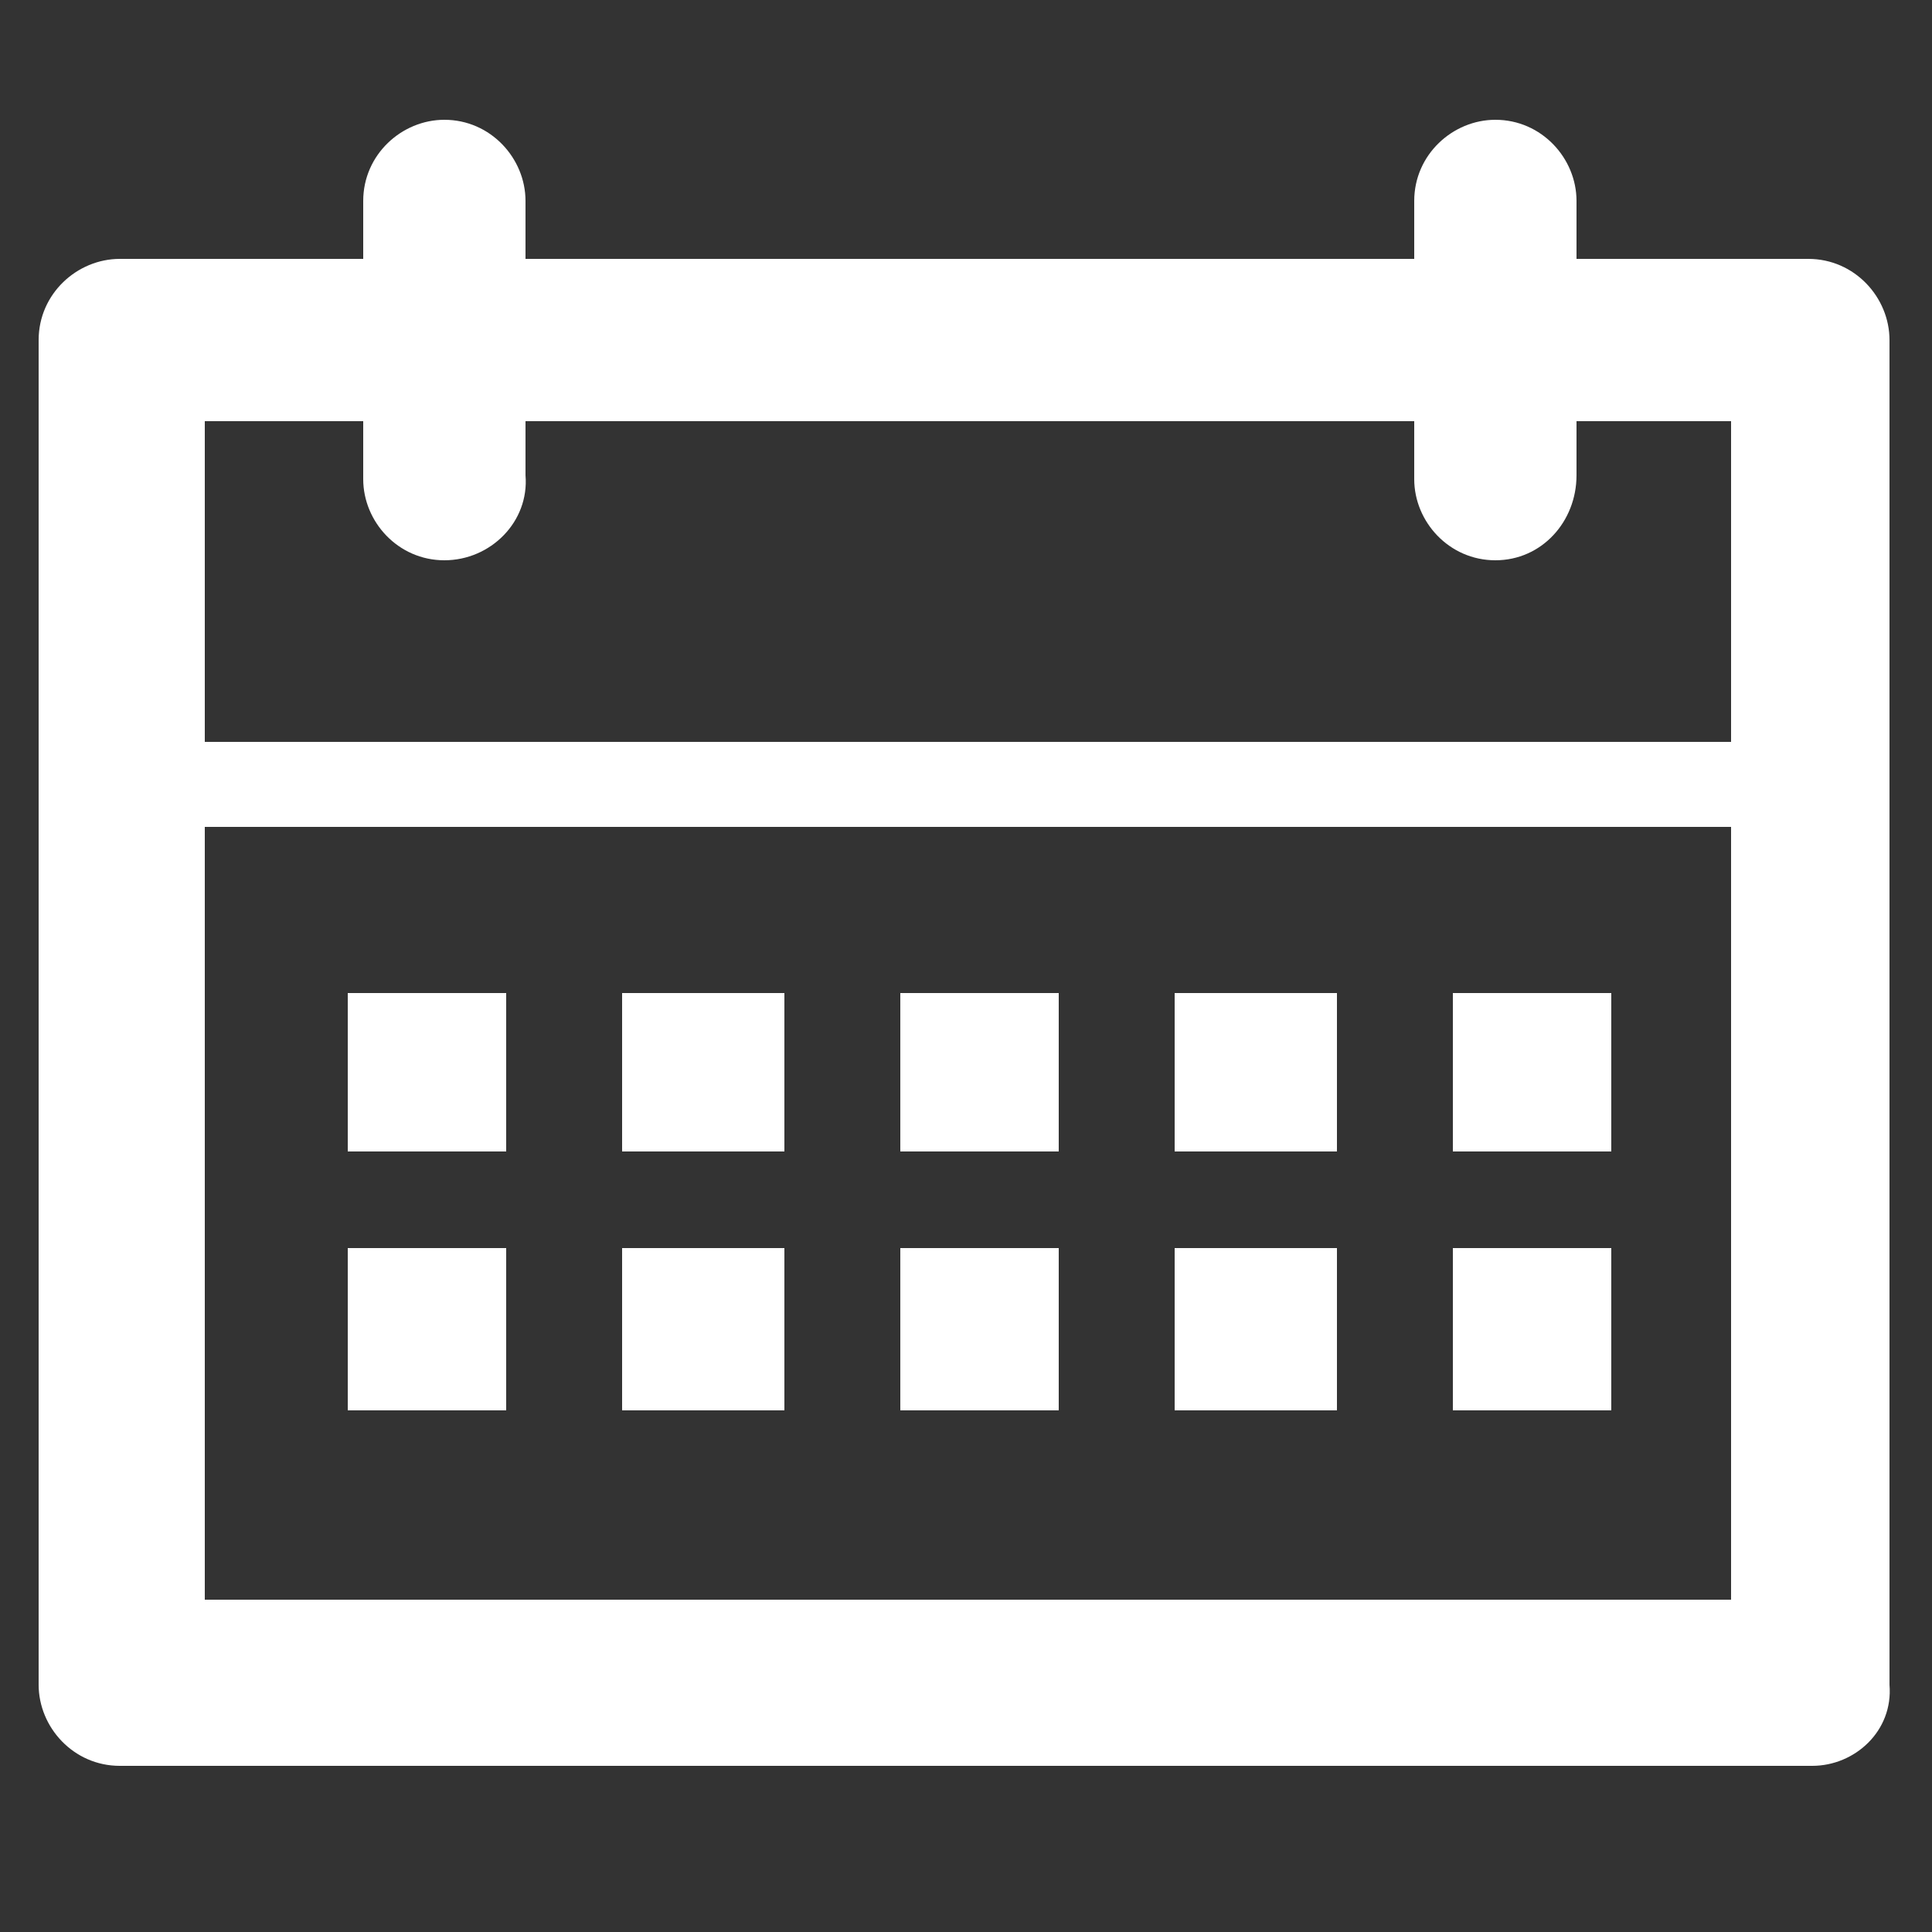 <?xml version="1.0" encoding="utf-8"?>
<!-- Generator: Adobe Illustrator 23.0.3, SVG Export Plug-In . SVG Version: 6.00 Build 0)  -->
<svg version="1.1" id="Layer_1" xmlns="http://www.w3.org/2000/svg" xmlns:xlink="http://www.w3.org/1999/xlink" x="0px" y="0px"
	 viewBox="0 0 50 50" style="enable-background:new 0 0 50 50;" xml:space="preserve">
<rect x="0" y="0" width="50" height="50" fill="#333333" stroke="none"/>
<style type="text/css">
	.st0{fill:#FFFFFF;}
</style>
<g>
	<g>
		<path class="st0" d="M46.9,45.7H3.1c-1.2,0-2.1-1-2.1-2.1V8.8c0-1.2,1-2.1,2.1-2.1h43.7c1.2,0,2.1,1,2.1,2.1v34.8
			C49,44.8,48,45.7,46.9,45.7L46.9,45.7z M5.3,41.4h39.5V10.9H5.3V41.4L5.3,41.4z"/>
	</g>
	<g>
		<path class="st0" d="M38.7,14.5c-1.2,0-2.1-1-2.1-2.1V5.2c0-1.2,1-2.1,2.1-2.1c1.2,0,2.1,1,2.1,2.1v7.1
			C40.8,13.5,39.9,14.5,38.7,14.5L38.7,14.5z"/>
	</g>
	<g>
		<path class="st0" d="M11.5,14.5c-1.2,0-2.1-1-2.1-2.1V5.2c0-1.2,1-2.1,2.1-2.1c1.2,0,2.1,1,2.1,2.1v7.1
			C13.7,13.5,12.7,14.5,11.5,14.5L11.5,14.5z"/>
	</g>
	<g>
		<path class="st0" d="M46.7,21.4H3.4c-0.6,0-1.1-0.5-1.1-1.1c0-0.6,0.5-1.1,1.1-1.1h43.3c0.6,0,1.1,0.5,1.1,1.1
			C47.8,20.9,47.3,21.4,46.7,21.4L46.7,21.4z"/>
	</g>
	<polygon class="st0" points="13.1,25.7 9,25.7 9,29.8 13.1,29.8 13.1,25.7 	"/>
	<polygon class="st0" points="20.3,25.7 16.1,25.7 16.1,29.8 20.3,29.8 20.3,25.7 	"/>
	<polygon class="st0" points="27.4,25.7 23.3,25.7 23.3,29.8 27.4,29.8 27.4,25.7 	"/>
	<polygon class="st0" points="34.6,25.7 30.4,25.7 30.4,29.8 34.6,29.8 34.6,25.7 	"/>
	<polygon class="st0" points="41.7,25.7 37.6,25.7 37.6,29.8 41.7,29.8 41.7,25.7 	"/>
	<polygon class="st0" points="13.1,32.3 9,32.3 9,36.5 13.1,36.5 13.1,32.3 	"/>
	<polygon class="st0" points="20.3,32.3 16.1,32.3 16.1,36.5 20.3,36.5 20.3,32.3 	"/>
	<polygon class="st0" points="27.4,32.3 23.3,32.3 23.3,36.5 27.4,36.5 27.4,32.3 	"/>
	<polygon class="st0" points="34.6,32.3 30.4,32.3 30.4,36.5 34.6,36.5 34.6,32.3 	"/>
	<polygon class="st0" points="41.7,32.3 37.6,32.3 37.6,36.5 41.7,36.5 41.7,32.3 	"/>
</g>
</svg>
